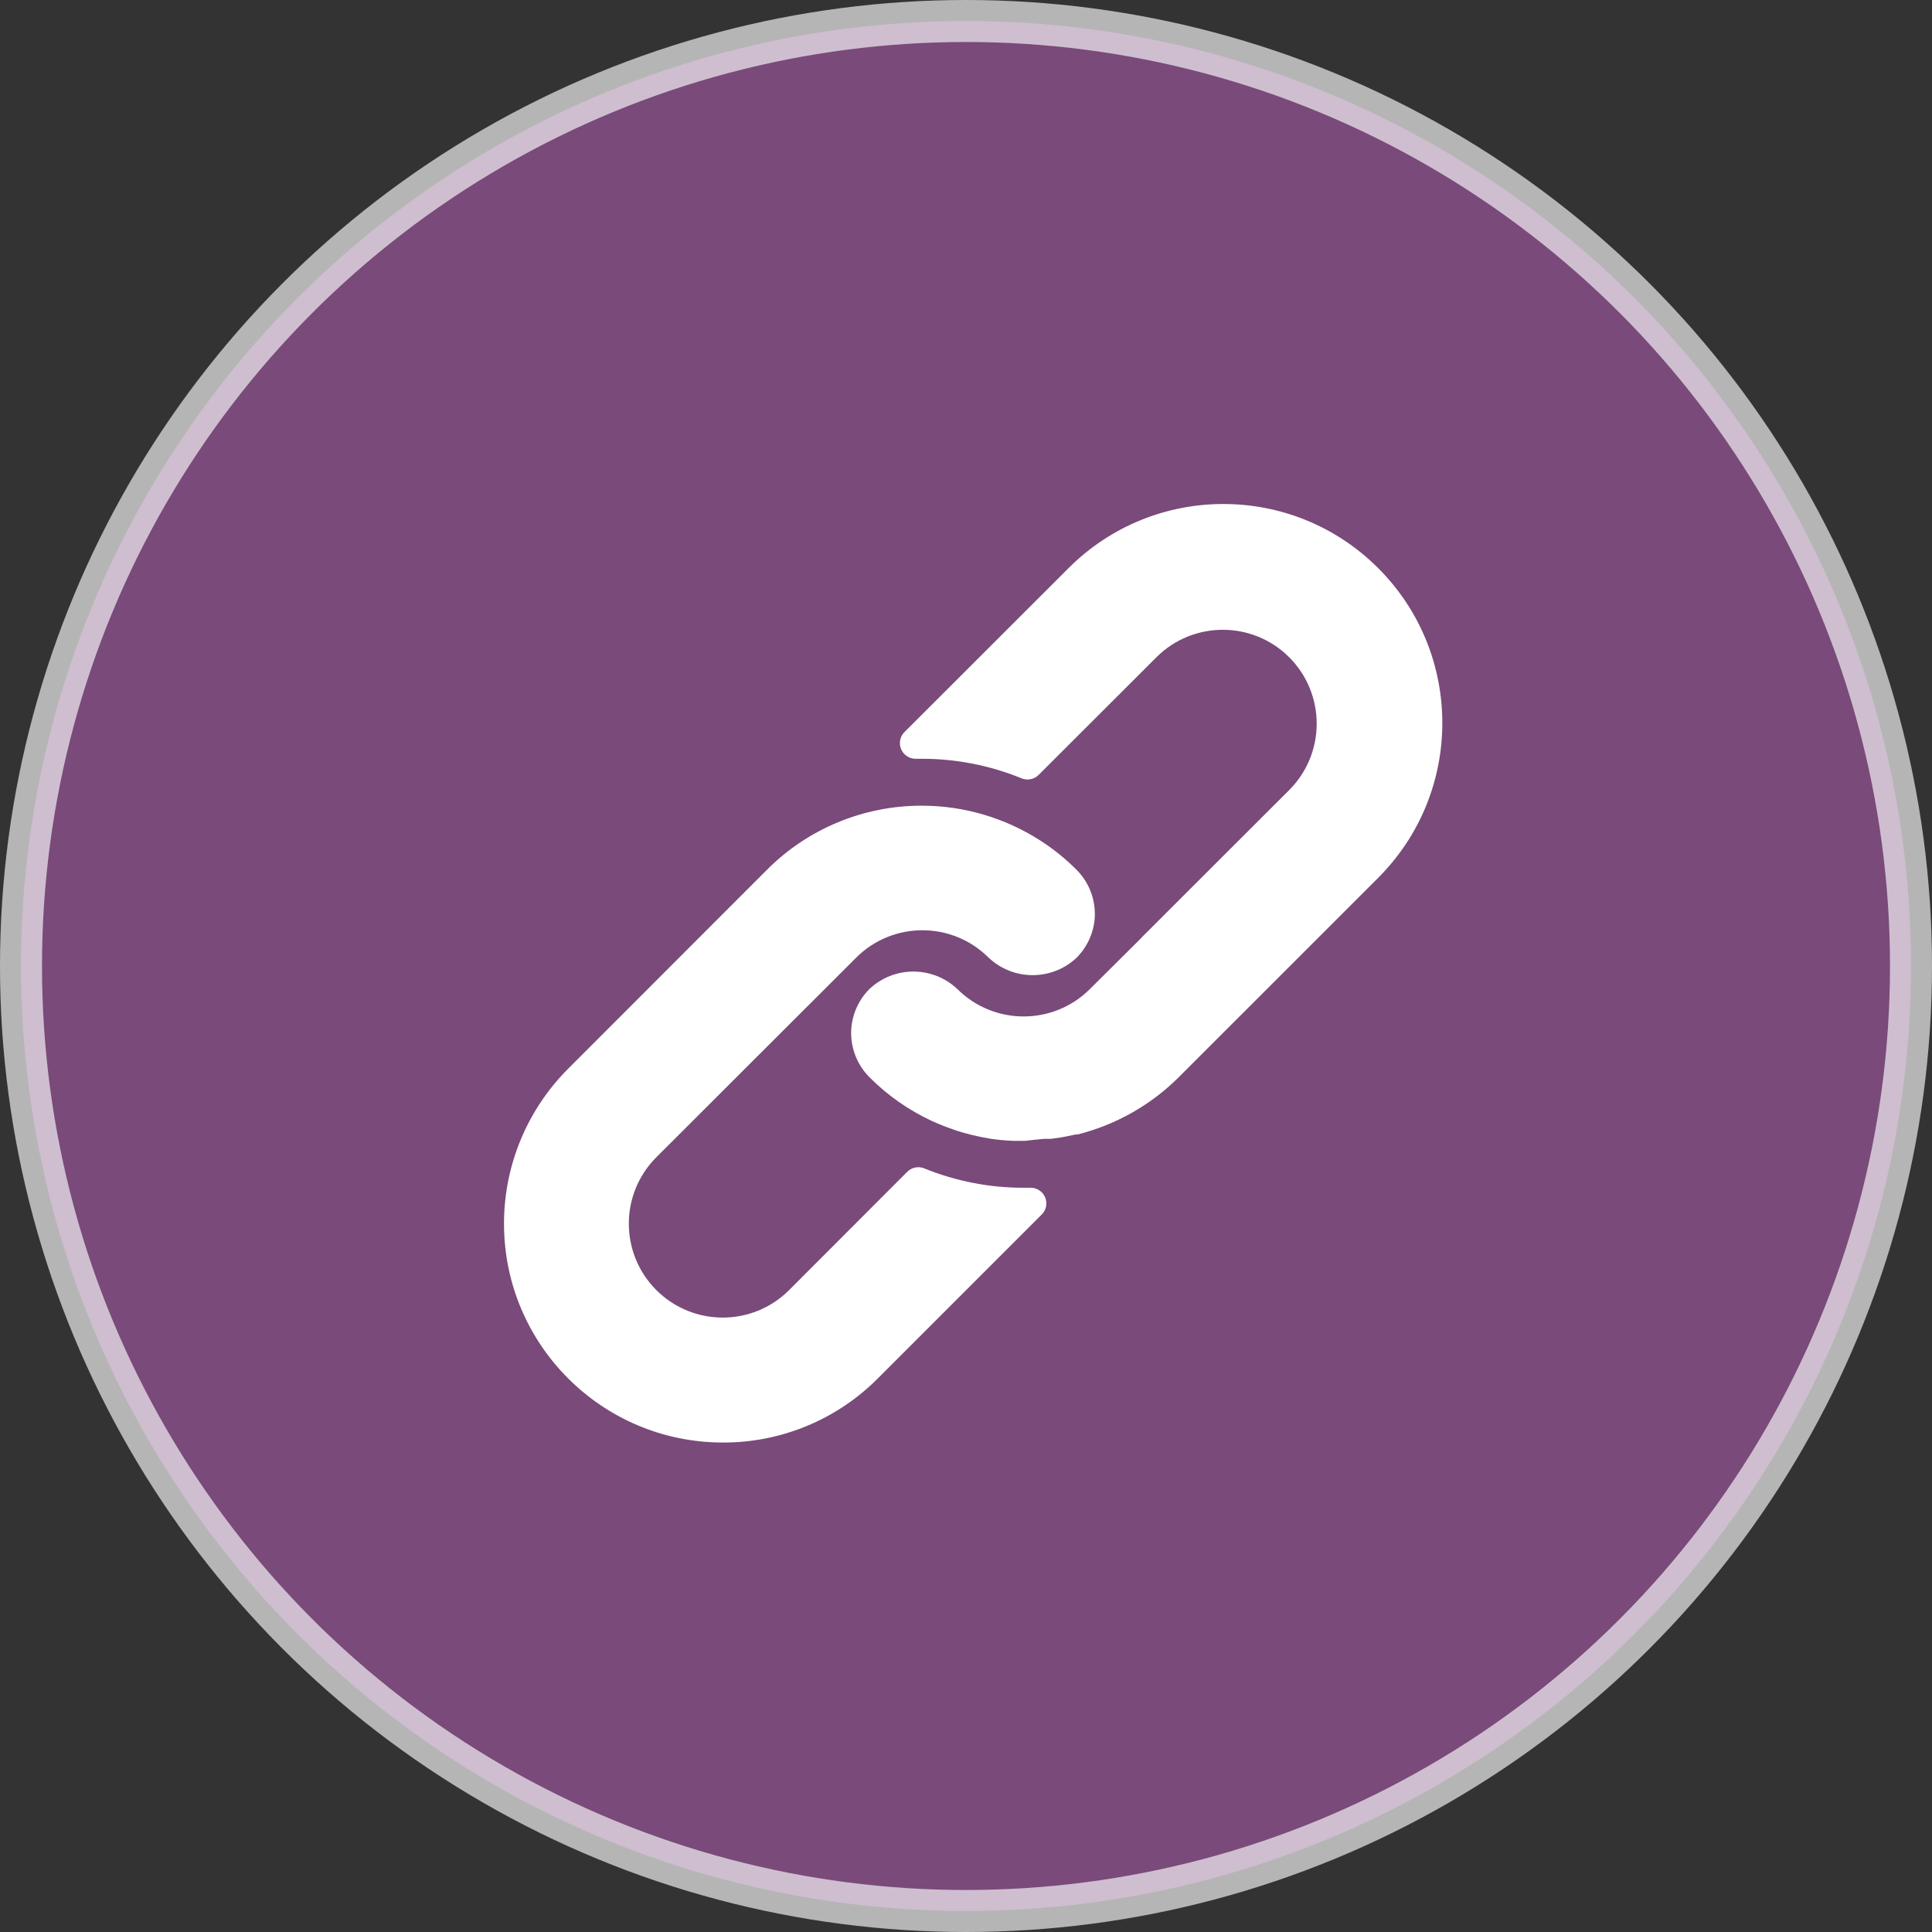 <svg width="46" height="46" viewBox="0 0 46 46" fill="none" xmlns="http://www.w3.org/2000/svg">
<rect x="0" y="0" width="46" height="46" fill="#333333" stroke="none"/>
<circle opacity="0.64" cx="23" cy="23" r="22.5" fill="#CC67D0" fill-opacity="0.71" stroke="white"/>
<path d="M25.633 20.71C25.368 20.444 25.075 20.208 24.758 20.006C23.919 19.469 22.943 19.183 21.947 19.183C20.563 19.181 19.236 19.73 18.26 20.71L13.523 25.45C12.549 26.427 12.001 27.75 12 29.13C11.998 32.009 14.331 34.344 17.21 34.346C18.591 34.351 19.917 33.804 20.893 32.827L24.803 28.917C24.874 28.847 24.913 28.75 24.913 28.651C24.912 28.445 24.744 28.279 24.538 28.28H24.389C23.572 28.283 22.763 28.126 22.006 27.819C21.867 27.761 21.706 27.794 21.6 27.901L18.789 30.716C17.916 31.589 16.5 31.589 15.627 30.716C14.754 29.843 14.754 28.427 15.627 27.554L20.383 22.803C21.255 21.931 22.668 21.931 23.54 22.803C24.128 23.356 25.045 23.356 25.633 22.803C25.886 22.549 26.039 22.214 26.065 21.857C26.092 21.43 25.935 21.012 25.633 20.71Z" fill="white"/>
<path d="M32.814 13.527C30.778 11.491 27.477 11.491 25.441 13.527L21.535 17.43C21.427 17.537 21.396 17.699 21.456 17.839C21.516 17.979 21.654 18.069 21.806 18.066H21.944C22.76 18.065 23.569 18.223 24.324 18.532C24.463 18.589 24.623 18.557 24.73 18.45L27.534 15.649C28.407 14.777 29.822 14.777 30.695 15.649C31.568 16.523 31.568 17.938 30.695 18.811L27.202 22.3L27.172 22.334L25.951 23.548C25.079 24.419 23.666 24.419 22.793 23.548C22.205 22.994 21.288 22.994 20.701 23.548C20.446 23.803 20.293 24.141 20.268 24.501C20.241 24.927 20.399 25.345 20.701 25.648C21.131 26.081 21.636 26.434 22.19 26.691C22.268 26.728 22.346 26.758 22.425 26.791C22.503 26.825 22.585 26.851 22.663 26.88C22.741 26.91 22.823 26.936 22.901 26.959L23.121 27.018C23.27 27.055 23.419 27.085 23.572 27.111C23.755 27.139 23.941 27.156 24.126 27.163H24.387H24.409L24.633 27.137C24.715 27.134 24.8 27.115 24.897 27.115H25.024L25.281 27.078L25.4 27.055L25.616 27.011H25.657C26.572 26.781 27.407 26.307 28.073 25.64L32.814 20.9C34.85 18.864 34.85 15.563 32.814 13.527Z" fill="white"/>
</svg>

